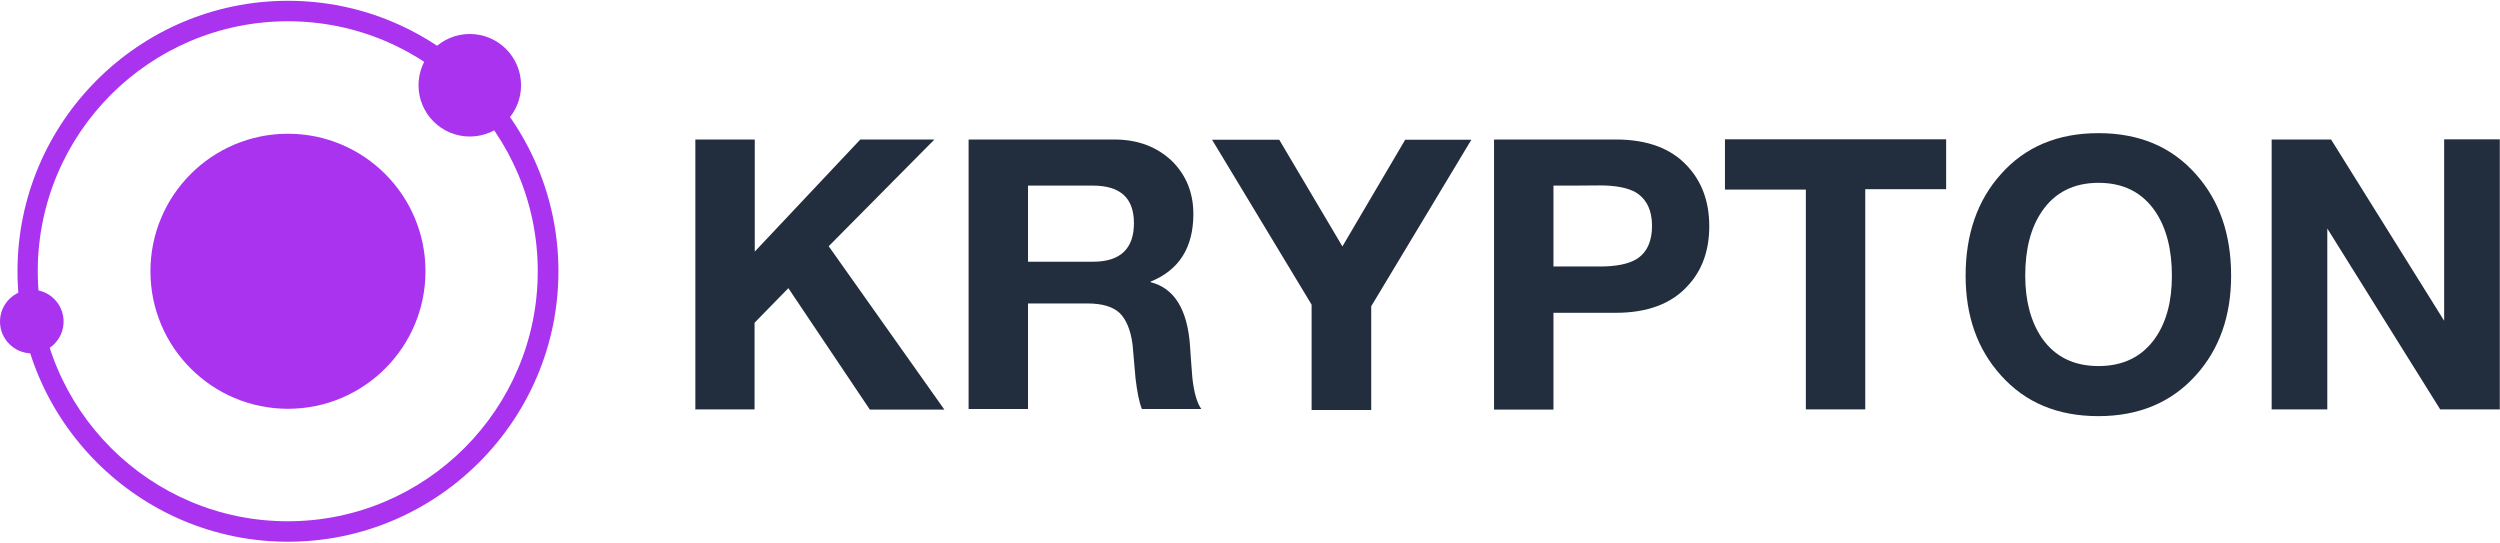 <?xml version="1.0" encoding="utf-8"?>
<!-- Generator: Adobe Illustrator 25.2.0, SVG Export Plug-In . SVG Version: 6.00 Build 0)  -->
<svg version="1.1" id="Calque_1" xmlns="http://www.w3.org/2000/svg" xmlns:xlink="http://www.w3.org/1999/xlink" x="0px" y="0px"
	 viewBox="0 0 1258 273" style="enable-background:new 0 0 1258 273;" xml:space="preserve">
<style type="text/css">
	.st0{fill:#AA33EF;}
	.st1{fill:#222E3D;}
</style>
<g>
	<circle class="st0" cx="144.9" cy="136.5" r="69.2"/>
	<g>
		<g>
			<path class="st0" d="M144.9,272.6c-75,0-136.1-61.1-136.1-136.1S69.9,0.4,144.9,0.4S281,61.5,281,136.5S219.9,272.6,144.9,272.6z
				 M144.9,10.7C75.4,10.7,19,67.1,19,136.5s56.4,125.8,125.8,125.8s125.8-56.4,125.8-125.8S214.2,10.7,144.9,10.7z"/>
		</g>
		<circle class="st0" cx="236.4" cy="42.9" r="25.8"/>
		<circle class="st0" cx="16" cy="161.8" r="16"/>
	</g>
</g>
<g>
	<path class="st1" d="M349.9,206.2v-136h29.9v56.4l53.1-56.4h37.3L417,123.9l58.2,82.2h-37.5l-41-61.1l-17,17.4V206h-29.9V206.2z"/>
	<path class="st1" d="M487.4,206.2v-136h73.3c11.9,0,21.6,3.7,29.2,11c7.1,7.1,10.6,16,10.6,26.5c0,16.9-7.2,28.2-21.5,34v0.3
		c11.9,3,18.5,13.7,19.8,31.8c0.3,5.4,0.8,10.9,1.2,16.3c0.8,7.4,2.3,12.6,4.5,15.7h-29.9c-1.4-3.5-2.4-8.6-3.2-15.4
		c-0.5-5.7-1-11.5-1.5-17.1c-1-7.4-3.2-12.6-6.6-15.9c-3.4-3.1-8.7-4.7-16.1-4.7h-29.9v53.1h-29.9V206.2z M517.3,93.4v38.3H550
		c13.7,0,20.6-6.5,20.6-19.4c0-12.6-6.8-18.9-20.6-18.9H517.3z"/>
	<path class="st1" d="M660,206.2v-52.9l-50.1-83h33.8l31.8,53.7l31.6-53.7h33.3L690,154.1v52.2h-30V206.2z"/>
	<path class="st1" d="M751.8,206.2v-136h61.3c15.9,0,27.9,4.5,36.1,13.5c7.2,7.8,10.9,17.8,10.9,30.1s-3.6,22.3-10.9,30.1
		c-8.2,9-20.3,13.5-36.1,13.5h-31.4v48.7H751.8z M781.7,93.4v40.7h23.3c8.1,0,14.2-1.2,18.3-3.6c5.3-3.2,8-8.9,8-16.8
		s-2.7-13.4-8-16.8c-4.1-2.4-10.2-3.6-18.3-3.6C804.9,93.4,781.7,93.4,781.7,93.4z"/>
	<path class="st1" d="M908.7,206.2V95.4H868V70.1h111.3v25.1h-40.7V206h-29.9V206.2z"/>
	<path class="st1" d="M989.1,138.7c0-20.8,5.9-37.8,17.7-51c12.2-13.8,28.6-20.7,49.1-20.7c20.6,0,36.9,6.9,49.1,20.7
		c11.8,13.2,17.7,30.2,17.7,51c0,20.3-5.9,37-17.7,50.1c-12.3,13.7-28.7,20.6-49.1,20.6c-20.5,0-36.8-6.8-49.1-20.6
		C995,175.7,989.1,159,989.1,138.7z M1019.1,138.7c0,12.7,2.8,23.1,8.3,31.3c6.6,9.5,16.1,14.2,28.6,14.2c12.4,0,22-4.7,28.6-14.2
		c5.6-8.1,8.3-18.5,8.3-31.3c0-13.2-2.8-24-8.3-32.2c-6.5-9.6-16-14.5-28.6-14.5s-22.1,4.9-28.6,14.5
		C1021.8,114.8,1019.1,125.5,1019.1,138.7z"/>
	<path class="st1" d="M1143.1,206.2v-136h29.9l56.9,91.2V70.1h28V206h-30l-56.8-91v91h-28V206.2z"/>
</g>
</svg>
